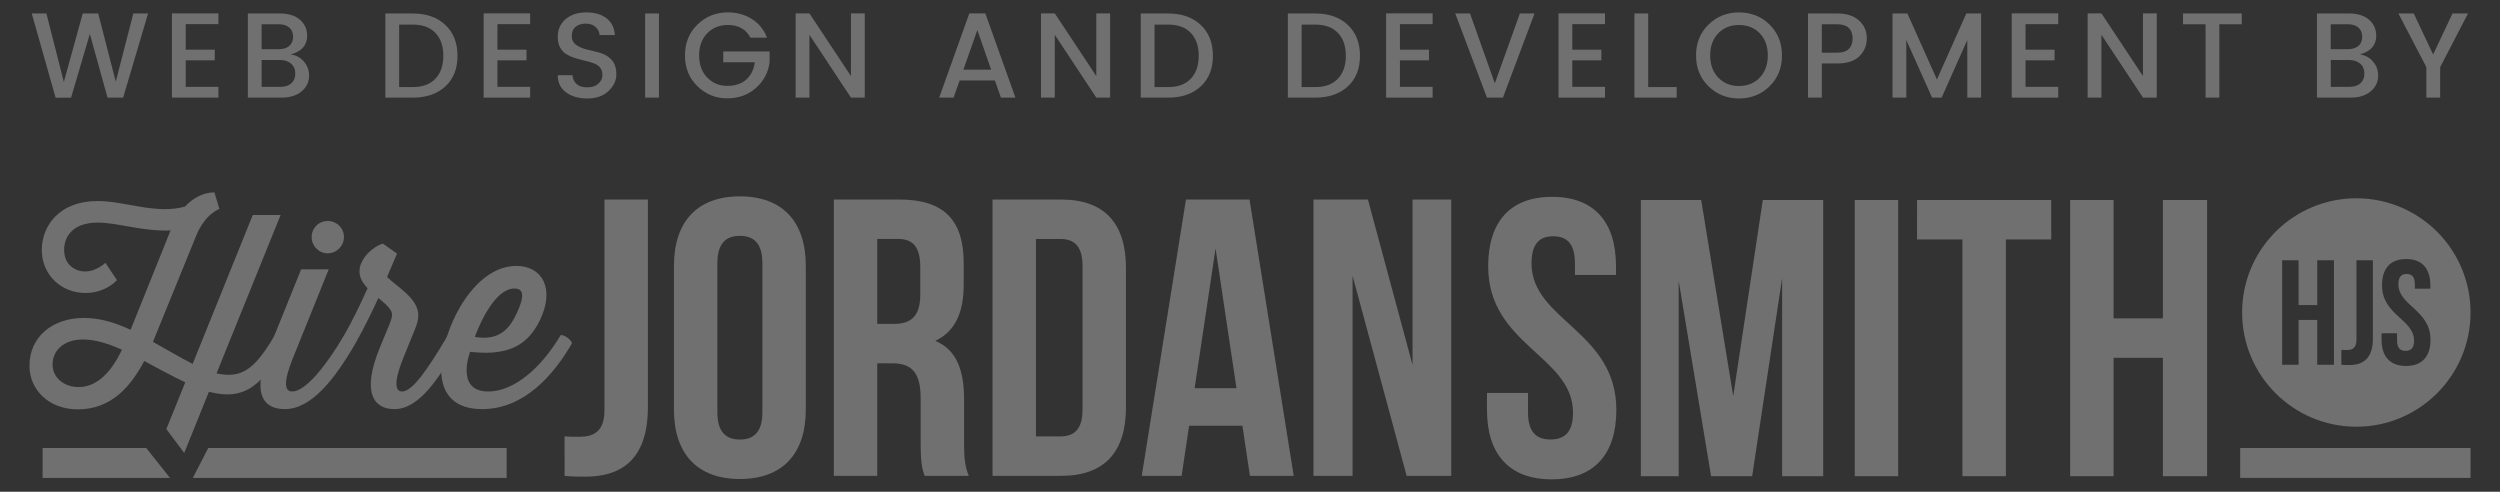 <svg xmlns="http://www.w3.org/2000/svg" xmlns:xlink="http://www.w3.org/1999/xlink" id="Layer_1" x="0px" y="0px" width="265px" height="52.125px" viewBox="0 0 265 52.125" xml:space="preserve"><rect x="0" y="0" width="265" height="52.125" fill="#333333" stroke="none"/> <g opacity="0.3"> <g> <g> <g> <path fill="#FFFFFF" d="M14.131,1.429h1.566l-2.644,8.918h-1.655L9.524,3.598l-1.989,6.75L5.894,10.36L3.366,1.429h1.553 l1.848,7.263l2.001-7.263h1.643l1.861,7.225L14.131,1.429z"></path> <path fill="#FFFFFF" d="M23.152,1.417v1.142h-3.465v2.708h3.08v1.129h-3.08v2.81h3.465v1.142h-4.928V1.417H23.152z"></path> <path fill="#FFFFFF" d="M26.271,1.429h3.4c0.916,0,1.625,0.223,2.13,0.667c0.504,0.445,0.757,1.009,0.757,1.694 c0,1.001-0.577,1.66-1.732,1.976c0.582,0.094,1.05,0.353,1.405,0.776s0.533,0.909,0.533,1.457c0,0.685-0.265,1.247-0.796,1.688 c-0.53,0.44-1.24,0.661-2.13,0.661h-3.567V1.429z M27.733,2.57v2.644h1.809c0.479,0,0.854-0.116,1.123-0.347 c0.269-0.231,0.404-0.554,0.404-0.969s-0.135-0.74-0.404-0.975c-0.269-0.235-0.644-0.353-1.123-0.353H27.733z M27.733,9.206 h1.976c0.496,0,0.885-0.124,1.168-0.372C31.16,8.585,31.3,8.242,31.3,7.8c0-0.44-0.15-0.791-0.449-1.052 c-0.299-0.261-0.697-0.391-1.193-0.391h-1.925V9.206z"></path> <path fill="#FFFFFF" d="M43.761,1.429c1.437,0,2.585,0.404,3.445,1.213c0.86,0.808,1.29,1.899,1.29,3.272 s-0.43,2.456-1.29,3.247c-0.86,0.792-2.008,1.187-3.445,1.187h-2.913V1.429H43.761z M42.311,9.23h1.45 c1.035,0,1.833-0.295,2.393-0.886c0.56-0.59,0.84-1.4,0.84-2.432c0-1.031-0.28-1.839-0.84-2.425 c-0.561-0.586-1.358-0.879-2.393-0.879h-1.45V9.23z"></path> <path fill="#FFFFFF" d="M56.194,1.417v1.142h-3.465v2.708h3.08v1.129h-3.08v2.81h3.465v1.142h-4.928V1.417H56.194z"></path> <path fill="#FFFFFF" d="M62.084,2.506c-0.437,0-0.792,0.111-1.065,0.333c-0.274,0.223-0.411,0.545-0.411,0.969 c0,0.424,0.163,0.747,0.488,0.969C61.421,5,61.815,5.163,62.277,5.266s0.924,0.22,1.386,0.353 c0.462,0.133,0.855,0.378,1.181,0.738c0.325,0.359,0.487,0.868,0.487,1.527c0,0.659-0.278,1.249-0.834,1.771 s-1.3,0.783-2.233,0.783c-0.932,0-1.689-0.218-2.271-0.654c-0.582-0.437-0.873-1.04-0.873-1.81h1.565 c0.034,0.394,0.18,0.706,0.437,0.937c0.256,0.231,0.633,0.346,1.129,0.346s0.888-0.128,1.174-0.385 c0.287-0.257,0.43-0.561,0.43-0.911s-0.088-0.625-0.263-0.821c-0.175-0.196-0.402-0.344-0.68-0.443 c-0.278-0.098-0.584-0.186-0.917-0.263c-0.334-0.077-0.67-0.167-1.007-0.27c-0.338-0.103-0.646-0.235-0.924-0.398 s-0.505-0.4-0.68-0.712c-0.176-0.312-0.263-0.695-0.263-1.148c0-0.778,0.28-1.405,0.84-1.88s1.288-0.712,2.182-0.712 s1.608,0.205,2.143,0.616c0.534,0.411,0.832,1.005,0.892,1.784h-1.617c-0.034-0.342-0.18-0.629-0.437-0.86 S62.521,2.506,62.084,2.506z"></path> <path fill="#FFFFFF" d="M68.384,10.348V1.429h1.463v8.918L68.384,10.348L68.384,10.348z"></path> <path fill="#FFFFFF" d="M77.079,10.424c-1.219,0-2.269-0.428-3.15-1.283c-0.881-0.855-1.322-1.944-1.322-3.266 c0-1.321,0.441-2.412,1.322-3.272c0.881-0.86,1.959-1.29,3.234-1.29c0.95,0,1.794,0.233,2.534,0.699 c0.74,0.466,1.277,1.127,1.61,1.982h-1.758c-0.479-0.897-1.275-1.347-2.386-1.347c-0.898,0-1.632,0.295-2.201,0.885 c-0.569,0.59-0.854,1.371-0.854,2.342s0.284,1.752,0.854,2.342c0.569,0.59,1.277,0.886,2.124,0.886s1.521-0.225,2.021-0.674 c0.5-0.449,0.802-1.059,0.905-1.829h-3.349V5.458h4.915V6.6c-0.137,1.069-0.616,1.974-1.437,2.714 C79.317,10.055,78.297,10.424,77.079,10.424z"></path> <path fill="#FFFFFF" d="M90.2,1.417h1.463v8.931H90.2l-4.401-6.66v6.66h-1.463V1.417h1.463L90.2,8.062V1.417z"></path> <path fill="#FFFFFF" d="M106.098,10.348l-0.642-1.822h-3.734l-0.642,1.822h-1.527l3.195-8.931h1.694l3.195,8.931H106.098z M102.121,7.382h2.938l-1.463-4.196L102.121,7.382z"></path> <path fill="#FFFFFF" d="M116.209,1.417h1.463v8.931h-1.463l-4.401-6.66v6.66h-1.463V1.417h1.463l4.401,6.647V1.417z"></path> <path fill="#FFFFFF" d="M123.833,1.429c1.437,0,2.585,0.404,3.445,1.213c0.86,0.808,1.29,1.899,1.29,3.272 s-0.43,2.456-1.29,3.247c-0.86,0.792-2.008,1.187-3.445,1.187h-2.913V1.429H123.833z M122.381,9.23h1.45 c1.035,0,1.833-0.295,2.393-0.886c0.56-0.59,0.84-1.4,0.84-2.432c0-1.031-0.28-1.839-0.84-2.425 c-0.561-0.586-1.358-0.879-2.393-0.879h-1.45V9.23z"></path> <path fill="#FFFFFF" d="M139.422,1.429c1.439,0,2.586,0.404,3.445,1.213c0.861,0.808,1.291,1.899,1.291,3.272 s-0.43,2.456-1.291,3.247c-0.859,0.792-2.008,1.187-3.445,1.187h-2.91V1.429H139.422z M137.973,9.23h1.449 c1.035,0,1.834-0.295,2.395-0.886c0.562-0.591,0.843-1.4,0.843-2.432c0-1.031-0.279-1.839-0.843-2.425 c-0.561-0.586-1.356-0.879-2.395-0.879h-1.449V9.23z"></path> <path fill="#FFFFFF" d="M151.857,1.417v1.142h-3.465v2.708h3.08v1.129h-3.08v2.81h3.465v1.142h-4.928V1.417H151.857z"></path> <path fill="#FFFFFF" d="M157.617,10.348l-3.361-8.918h1.566l2.629,7.404l2.656-7.404h1.553l-3.348,8.918H157.617z"></path> <path fill="#FFFFFF" d="M170.129,1.417v1.142h-3.465v2.708h3.08v1.129h-3.08v2.81h3.465v1.142h-4.926V1.417H170.129z"></path> <path fill="#FFFFFF" d="M173.248,1.429h1.461V9.23h3.018v1.116h-4.479V1.429L173.248,1.429z"></path> <path fill="#FFFFFF" d="M184.34,10.438c-1.277,0-2.357-0.43-3.238-1.29s-1.322-1.951-1.322-3.272s0.441-2.412,1.322-3.272 s1.961-1.29,3.238-1.29c1.279,0,2.357,0.43,3.234,1.29s1.316,1.951,1.316,3.272c0,1.322-0.439,2.413-1.316,3.272 S185.619,10.438,184.34,10.438z M184.334,9.116c0.898,0,1.633-0.297,2.201-0.892c0.568-0.595,0.854-1.377,0.854-2.349 c0-0.971-0.283-1.751-0.854-2.342c-0.568-0.59-1.303-0.885-2.201-0.885c-0.896,0-1.631,0.295-2.201,0.885 c-0.566,0.59-0.852,1.371-0.852,2.342s0.283,1.754,0.852,2.349C182.703,8.818,183.438,9.116,184.334,9.116z"></path> <path fill="#FFFFFF" d="M197.064,2.18c0.547,0.5,0.817,1.125,0.817,1.874s-0.258,1.381-0.772,1.899 c-0.521,0.518-1.312,0.776-2.381,0.776h-1.617v3.619h-1.463V1.429h3.08C195.738,1.429,196.518,1.68,197.064,2.18z M193.111,5.586h1.617c0.555,0,0.971-0.132,1.244-0.398c0.271-0.265,0.407-0.635,0.407-1.11s-0.137-0.845-0.407-1.11 c-0.273-0.265-0.689-0.398-1.244-0.398h-1.617V5.586z"></path> <path fill="#FFFFFF" d="M209.998,1.429v8.918h-1.463V4.239l-2.721,6.108h-1.017l-2.731-6.108v6.108h-1.461V1.429h1.578 l3.131,6.994l3.117-6.994H209.998z"></path> <path fill="#FFFFFF" d="M218.172,1.417v1.142h-3.465v2.708h3.08v1.129h-3.08v2.81h3.465v1.142h-4.928V1.417H218.172z"></path> <path fill="#FFFFFF" d="M227.154,1.417h1.463v8.931h-1.463l-4.402-6.66v6.66h-1.461V1.417h1.461l4.402,6.647V1.417z"></path> <path fill="#FFFFFF" d="M231.4,2.57V1.429h6.225V2.57h-2.375v7.776h-1.461V2.57H231.4z"></path> <path fill="#FFFFFF" d="M245.596,1.429h3.398c0.916,0,1.625,0.223,2.131,0.667c0.504,0.444,0.756,1.009,0.756,1.694 c0,1.001-0.576,1.66-1.73,1.976c0.582,0.094,1.052,0.353,1.404,0.776c0.354,0.423,0.531,0.909,0.531,1.457 c0,0.685-0.264,1.247-0.795,1.688c-0.529,0.44-1.24,0.661-2.131,0.661h-3.564V1.429L245.596,1.429z M247.057,2.57v2.644h1.812 c0.479,0,0.854-0.116,1.123-0.347c0.271-0.231,0.403-0.554,0.403-0.969s-0.137-0.74-0.403-0.975 c-0.271-0.235-0.646-0.353-1.123-0.353H247.057z M247.057,9.206h1.979c0.493,0,0.885-0.124,1.168-0.372 c0.28-0.248,0.422-0.592,0.422-1.033c0-0.44-0.146-0.791-0.444-1.052c-0.304-0.261-0.699-0.391-1.195-0.391h-1.924v2.848 H247.057z"></path> <path fill="#FFFFFF" d="M258.656,10.348h-1.463V7.113l-2.965-5.685h1.631l2.053,4.35l2.053-4.35h1.645l-2.95,5.685 L258.656,10.348L258.656,10.348z"></path> </g> </g> <g> <g> <path fill="#FFFFFF" d="M59.846,46.258c0.501,0.041,1.088,0.041,1.591,0.041c1.463,0,2.635-0.545,2.635-2.807V21.149h4.604 V43.16c0,5.857-3.138,7.365-6.612,7.365c-0.837,0-1.465,0-2.217-0.084L59.846,46.258L59.846,46.258z"></path> <path fill="#FFFFFF" d="M71.438,28.182c0-4.688,2.469-7.368,6.988-7.368c4.52,0,6.989,2.679,6.989,7.368v15.23 c0,4.688-2.469,7.361-6.989,7.361c-4.519,0-6.988-2.678-6.988-7.361V28.182z M76.041,43.703c0,2.096,0.92,2.889,2.385,2.889 c1.466,0,2.387-0.793,2.387-2.889V27.886c0-2.093-0.921-2.888-2.387-2.888c-1.465,0-2.385,0.795-2.385,2.888V43.703z"></path> <path fill="#FFFFFF" d="M98.008,50.441c-0.25-0.754-0.418-1.213-0.418-3.601v-4.604c0-2.717-0.92-3.725-3.011-3.725h-1.591 v11.928h-4.604V21.149h6.946c4.769,0,6.821,2.22,6.821,6.736v2.305c0,3.012-0.962,4.979-3.013,5.94 c2.302,0.961,3.054,3.181,3.054,6.233v4.521c0,1.423,0.044,2.47,0.503,3.558H98.008L98.008,50.441z M92.988,25.334v8.996h1.799 c1.716,0,2.762-0.754,2.762-3.098v-2.889c0-2.093-0.712-3.015-2.344-3.015h-2.217V25.334z"></path> <path fill="#FFFFFF" d="M105.206,21.149h7.281c4.604,0,6.864,2.552,6.864,7.237V43.2c0,4.688-2.259,7.239-6.864,7.239h-7.281 V21.149z M109.811,25.334v20.924h2.594c1.462,0,2.344-0.754,2.344-2.846v-15.23c0-2.096-0.882-2.85-2.344-2.85h-2.594V25.334z"></path> <path fill="#FFFFFF" d="M137.135,50.441h-4.644l-0.794-5.312h-5.652l-0.793,5.312h-4.227l4.687-29.292h6.738L137.135,50.441z M126.632,41.15h4.434L128.85,26.34L126.632,41.15z"></path> <path fill="#FFFFFF" d="M143.371,29.227v21.217h-4.143V21.149H145l4.73,17.535V21.149h4.102v29.292h-4.727L143.371,29.227z"></path> </g> <g> <path fill="#FFFFFF" d="M164.521,20.864c4.477,0,6.776,2.677,6.776,7.36v0.922h-4.353v-1.213c0-2.093-0.84-2.888-2.303-2.888 s-2.299,0.795-2.299,2.888c0,6.021,8.99,7.149,8.99,15.516c0,4.687-2.342,7.361-6.857,7.361c-4.518,0-6.856-2.679-6.856-7.361 v-1.801h4.353v2.094c0,2.092,0.92,2.844,2.383,2.844c1.465,0,2.385-0.752,2.385-2.844c0-6.021-8.994-7.152-8.994-15.518 C157.746,23.541,160.049,20.864,164.521,20.864z"></path> <path fill="#FFFFFF" d="M183.721,41.984l3.137-20.785h6.4v29.277h-4.352V29.479l-3.178,20.998h-4.353l-3.433-20.707v20.707 h-4.012V21.199h6.396L183.721,41.984z"></path> <path fill="#FFFFFF" d="M196.604,21.199h4.604v29.277h-4.604V21.199z"></path> <path fill="#FFFFFF" d="M203.209,21.199h14.221v4.184h-4.807v25.096h-4.604V25.381h-4.812L203.209,21.199L203.209,21.199z"></path> <path fill="#FFFFFF" d="M224.039,50.477h-4.602V21.199h4.602v12.549h5.227V21.199h4.688v29.277h-4.688V37.926h-5.227V50.477z"></path> </g> <path fill="#FFFFFF" d="M249.773,21.019c-6.689,0-12.109,5.42-12.109,12.106c0,6.686,5.42,12.105,12.109,12.105 c6.686,0,12.104-5.422,12.104-12.105C261.877,26.438,256.459,21.019,249.773,21.019z M247.398,38.664h-1.773v-4.748h-1.977v4.748 h-1.74V27.586h1.74v4.748h1.977v-4.748h1.773V38.664z M251.527,35.91c0,2.215-1.188,2.785-2.5,2.785c-0.316,0-0.553,0-0.84-0.031 v-1.582c0.19,0.016,0.416,0.016,0.604,0.016c0.555,0,0.994-0.205,0.994-1.059v-8.451h1.74v8.322H251.527z M255.039,38.791 c-1.705,0-2.594-1.014-2.594-2.785v-0.683h1.645v0.788c0,0.793,0.352,1.08,0.902,1.08c0.55,0,0.9-0.287,0.9-1.08 c0-2.273-3.398-2.703-3.398-5.869c0-1.771,0.869-2.785,2.562-2.785c1.69,0,2.562,1.018,2.562,2.785v0.354h-1.646v-0.463 c0-0.793-0.315-1.09-0.871-1.09c-0.557,0-0.871,0.297-0.871,1.09c0,2.279,3.402,2.707,3.402,5.873 C257.639,37.777,256.748,38.791,255.039,38.791z"></path> <rect x="237.459" y="47.486" fill="#FFFFFF" width="24.418" height="3.172"></rect> <polygon fill="#FFFFFF" points="15.501,47.486 4.516,47.486 4.516,50.658 18.018,50.658 "></polygon> <polygon fill="#FFFFFF" points="22.075,47.486 20.439,50.658 53.702,50.658 53.702,47.486 "></polygon> <path fill="#FFFFFF" d="M29.108,41.873"></path> <g> <path fill="#FFFFFF" d="M30.333,36.375c-2.424,4.316-4.261,6.188-8.188,5.152l-2.618,6.49l-1.894-2.535l2.005-4.957 c-1.393-0.644-3.036-1.562-4.345-2.256c-1.503,2.812-3.564,5.123-7.046,5.123c-3.063,0-5.124-2.062-5.124-4.621 c0-2.98,2.338-5.068,5.765-5.068c1.754,0,3.397,0.527,4.957,1.252l4.234-10.526c-3.009,0.11-5.599-0.834-7.715-0.834 c-2.703,0-3.565,1.532-3.565,2.895c0,1.589,1.169,2.283,2.227,2.283c1.226,0,2.145-0.918,2.145-0.918l1.227,1.84 c0,0-1.17,1.361-3.343,1.361c-2.562,0-4.623-1.918-4.623-4.566c0-2.506,1.809-5.181,5.905-5.181c2.98,0,6.211,1.449,9.274,0.585 c0.835-0.892,1.921-1.503,3.119-1.503l0.529,1.755c0,0-1.503,0.5-2.452,2.812l-4.595,11.28c1.085,0.611,2.925,1.671,4.207,2.339 l6.376-15.791h2.952L22.952,39.58c2.534,0.527,3.956-0.225,6.183-4.064C29.553,35.514,30.193,35.959,30.333,36.375z M12.924,37.07c-1.366-0.611-2.757-1.084-4.122-1.084c-2.144,0-3.231,1.254-3.231,2.645c0,1.367,1.17,2.396,2.758,2.396 C10.142,41.025,11.7,39.664,12.924,37.07z"></path> <path fill="#FFFFFF" d="M37.687,36.375c-2.229,3.873-4.708,6.992-7.492,6.992c-2.257,0-3.62-1.561-1.615-6.549l3.341-8.271 h2.925l-3.787,9.386c-1.226,3.039-0.697,3.565-0.084,3.565c1.42,0,3.622-2.758,5.515-5.987 C36.906,35.514,37.546,35.959,37.687,36.375z M33.035,25.125c0-0.948,0.752-1.701,1.699-1.701c0.947,0,1.727,0.753,1.727,1.701 c0,0.943-0.78,1.727-1.727,1.727C33.787,26.852,33.035,26.069,33.035,25.125z"></path> <path fill="#FFFFFF" d="M36.488,35.514c0.78-1.337,1.67-3.178,2.479-4.961c-0.502-0.527-0.863-1.111-0.863-1.781 c0-1.311,1.337-2.591,2.477-2.952l1.505,1.06l-1.058,2.479c1.113,1.088,3.315,2.285,3.315,4.067 c0,0.334-0.085,0.806-0.336,1.419l-1.253,3.09c-1.28,3.176-0.583,3.564-0.139,3.564c1.059,0,2.59-2.117,4.874-5.984 c0.418,0,1.059,0.443,1.199,0.859c-2.145,3.707-4.234,6.992-6.88,6.992c-2.2,0-3.509-1.756-1.533-6.549l1.032-2.504 c0.222-0.558,0.25-0.836,0.25-0.947c0-0.557-0.557-1.031-1.448-1.781c-0.696,1.504-1.503,3.178-2.423,4.789 C37.27,36.375,36.627,35.932,36.488,35.514z"></path> <path fill="#FFFFFF" d="M60.637,36.375c-1.92,3.346-5.069,6.992-9.525,6.992c-2.814,0-4.345-1.447-4.345-4.207 c0-4.01,3.287-10.973,7.967-10.973c2.728,0,4.121,2.395,2.506,5.735c-1.448,3.037-3.845,3.761-7.409,3.373 c0,0-1.616,4.203,1.922,4.203c2.702,0,5.599-2.448,7.686-5.987C59.857,35.514,60.498,35.959,60.637,36.375z M50.332,35.709 c2.674,0.475,3.733-0.977,4.456-2.535c0.835-1.783,0.724-2.592-0.251-2.592C52.115,30.582,50.332,35.709,50.332,35.709z"></path> </g> </g> </g> </g> </svg>